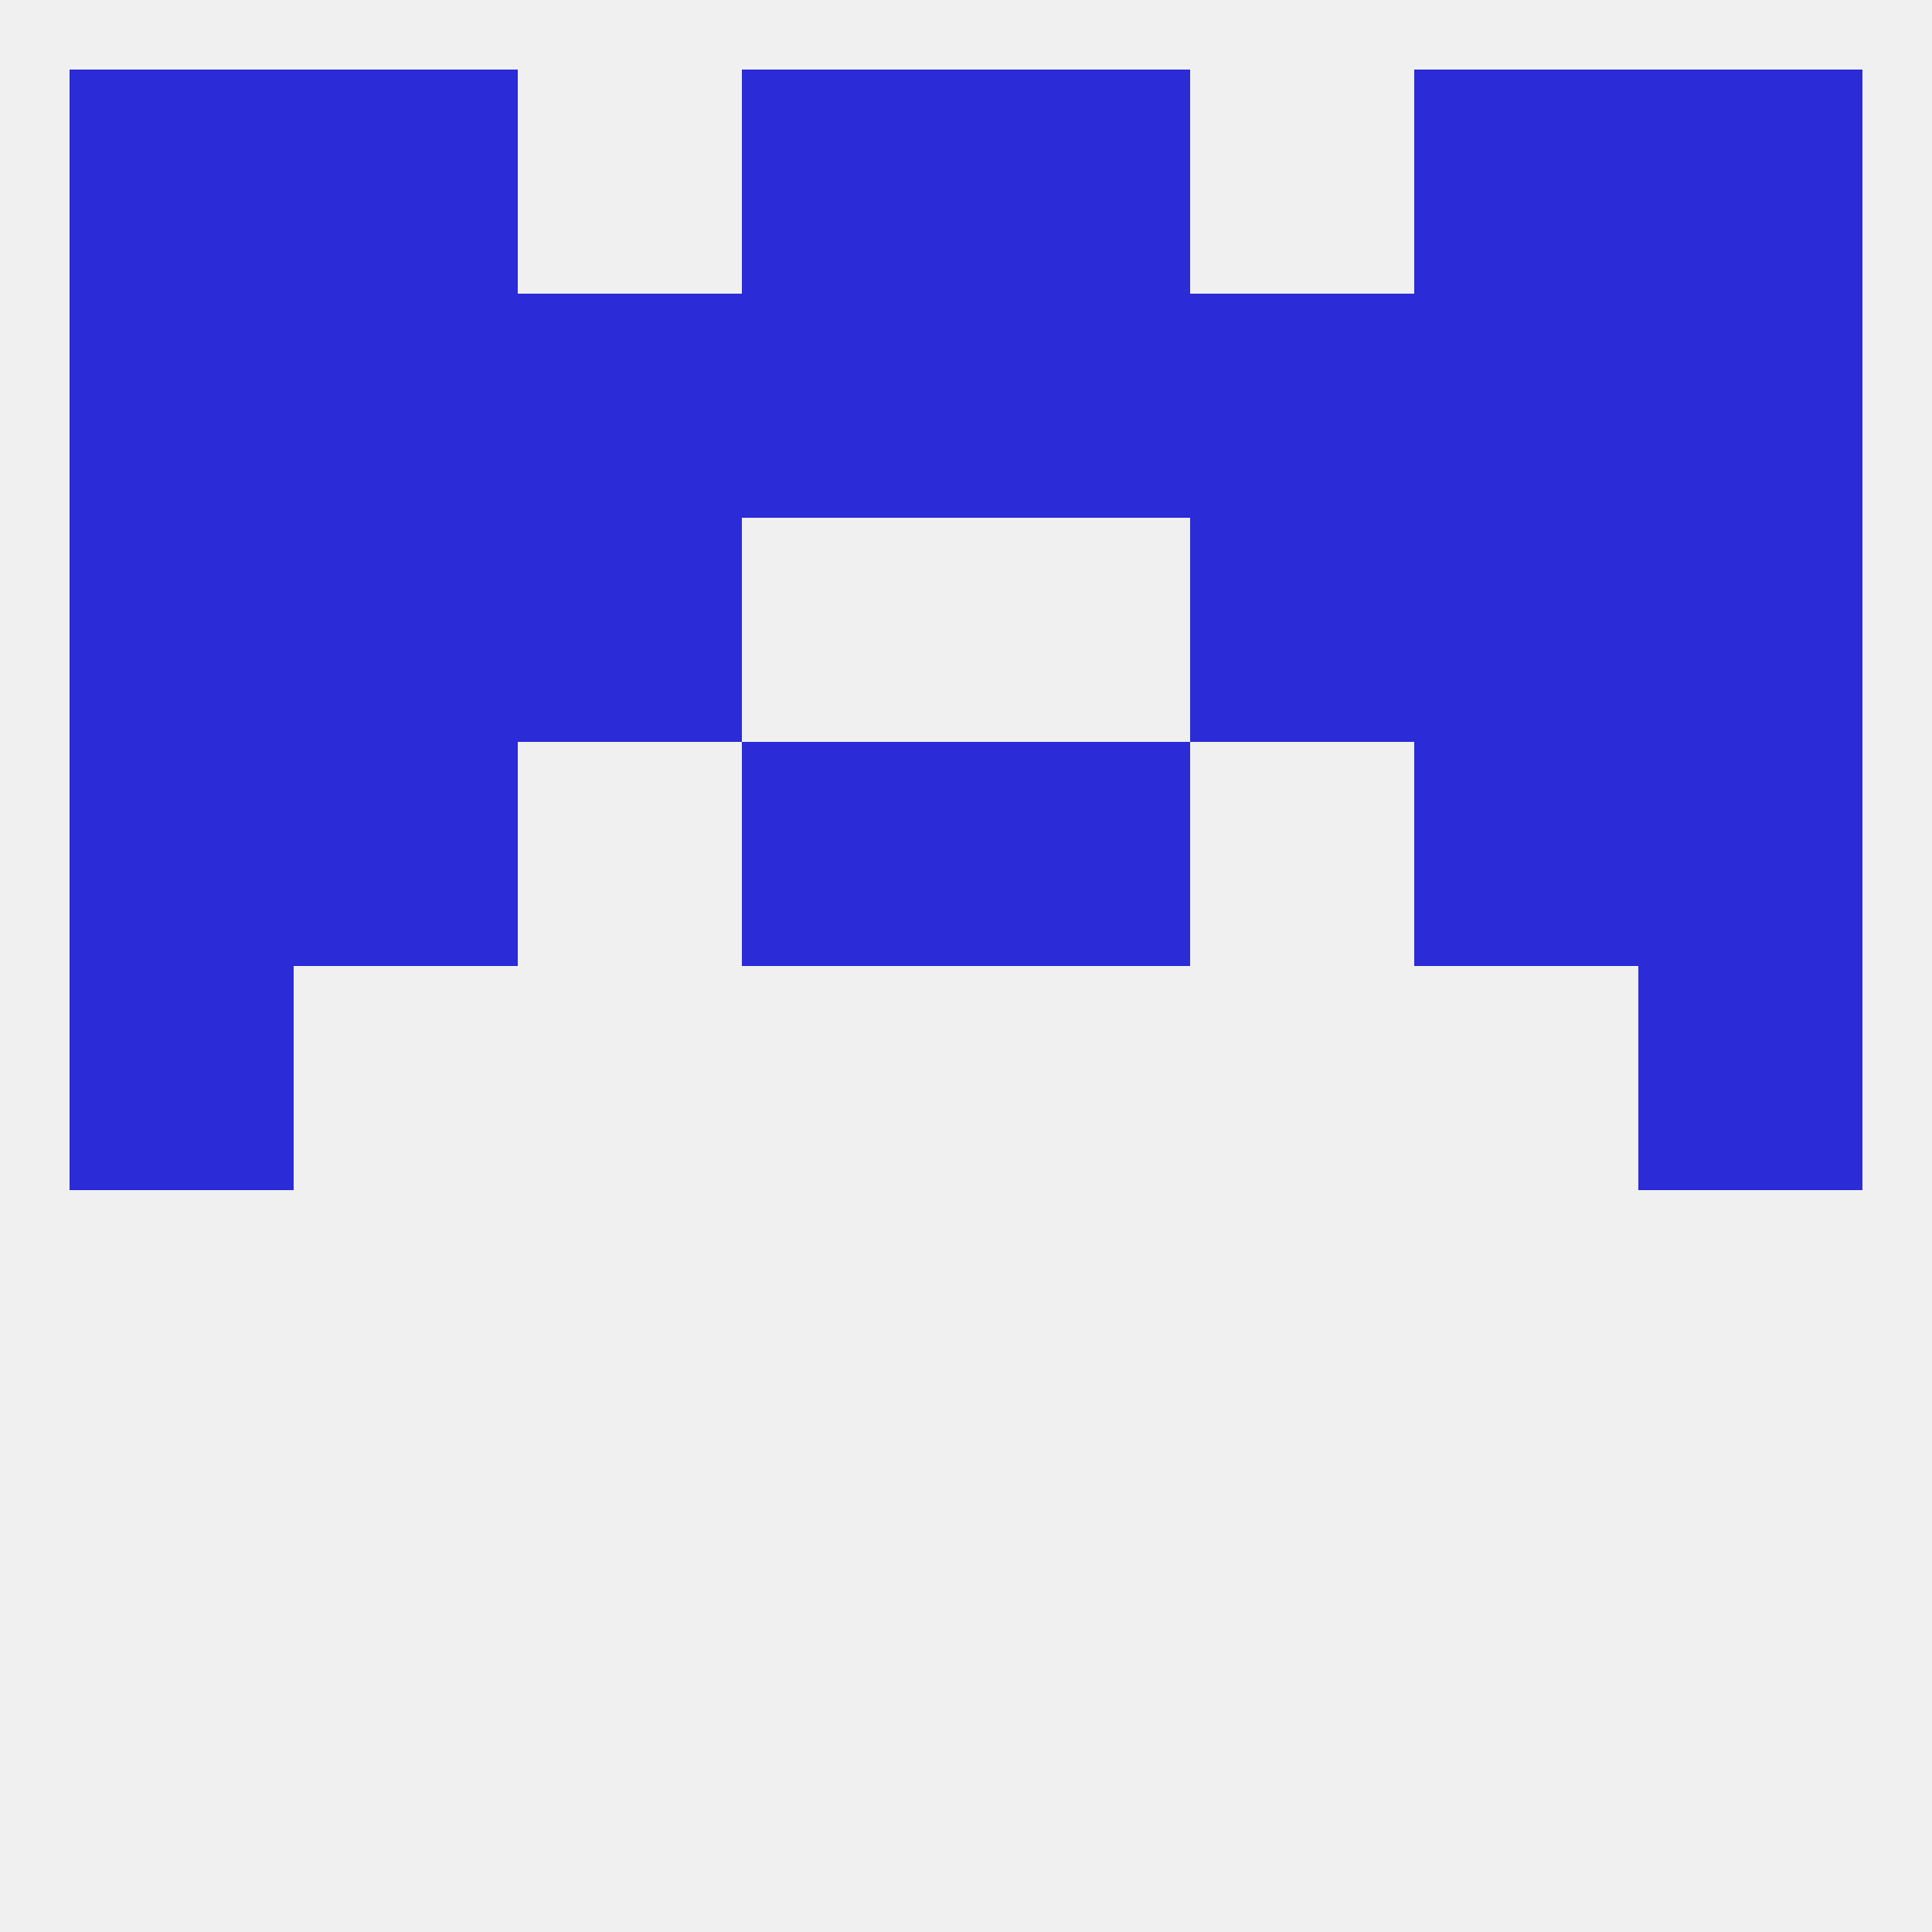 
<!--   <?xml version="1.0"?> -->
<svg version="1.1" baseprofile="full" xmlns="http://www.w3.org/2000/svg" xmlns:xlink="http://www.w3.org/1999/xlink" xmlns:ev="http://www.w3.org/2001/xml-events" width="250" height="250" viewBox="0 0 250 250" >
	<rect width="100%" height="100%" fill="rgba(240,240,240,255)"/>

	<rect x="9" y="125" width="29" height="29" fill="rgba(43,43,216,255)"/>
	<rect x="212" y="125" width="29" height="29" fill="rgba(43,43,216,255)"/>
	<rect x="125" y="96" width="29" height="29" fill="rgba(43,43,216,255)"/>
	<rect x="9" y="96" width="29" height="29" fill="rgba(43,43,216,255)"/>
	<rect x="212" y="96" width="29" height="29" fill="rgba(43,43,216,255)"/>
	<rect x="38" y="96" width="29" height="29" fill="rgba(43,43,216,255)"/>
	<rect x="183" y="96" width="29" height="29" fill="rgba(43,43,216,255)"/>
	<rect x="96" y="96" width="29" height="29" fill="rgba(43,43,216,255)"/>
	<rect x="96" y="38" width="29" height="29" fill="rgba(43,43,216,255)"/>
	<rect x="125" y="38" width="29" height="29" fill="rgba(43,43,216,255)"/>
	<rect x="154" y="38" width="29" height="29" fill="rgba(43,43,216,255)"/>
	<rect x="212" y="38" width="29" height="29" fill="rgba(43,43,216,255)"/>
	<rect x="183" y="38" width="29" height="29" fill="rgba(43,43,216,255)"/>
	<rect x="67" y="38" width="29" height="29" fill="rgba(43,43,216,255)"/>
	<rect x="9" y="38" width="29" height="29" fill="rgba(43,43,216,255)"/>
	<rect x="38" y="38" width="29" height="29" fill="rgba(43,43,216,255)"/>
	<rect x="183" y="67" width="29" height="29" fill="rgba(43,43,216,255)"/>
	<rect x="67" y="67" width="29" height="29" fill="rgba(43,43,216,255)"/>
	<rect x="154" y="67" width="29" height="29" fill="rgba(43,43,216,255)"/>
	<rect x="9" y="67" width="29" height="29" fill="rgba(43,43,216,255)"/>
	<rect x="212" y="67" width="29" height="29" fill="rgba(43,43,216,255)"/>
	<rect x="38" y="67" width="29" height="29" fill="rgba(43,43,216,255)"/>
	<rect x="96" y="9" width="29" height="29" fill="rgba(43,43,216,255)"/>
	<rect x="125" y="9" width="29" height="29" fill="rgba(43,43,216,255)"/>
	<rect x="9" y="9" width="29" height="29" fill="rgba(43,43,216,255)"/>
	<rect x="212" y="9" width="29" height="29" fill="rgba(43,43,216,255)"/>
	<rect x="38" y="9" width="29" height="29" fill="rgba(43,43,216,255)"/>
	<rect x="183" y="9" width="29" height="29" fill="rgba(43,43,216,255)"/>
</svg>